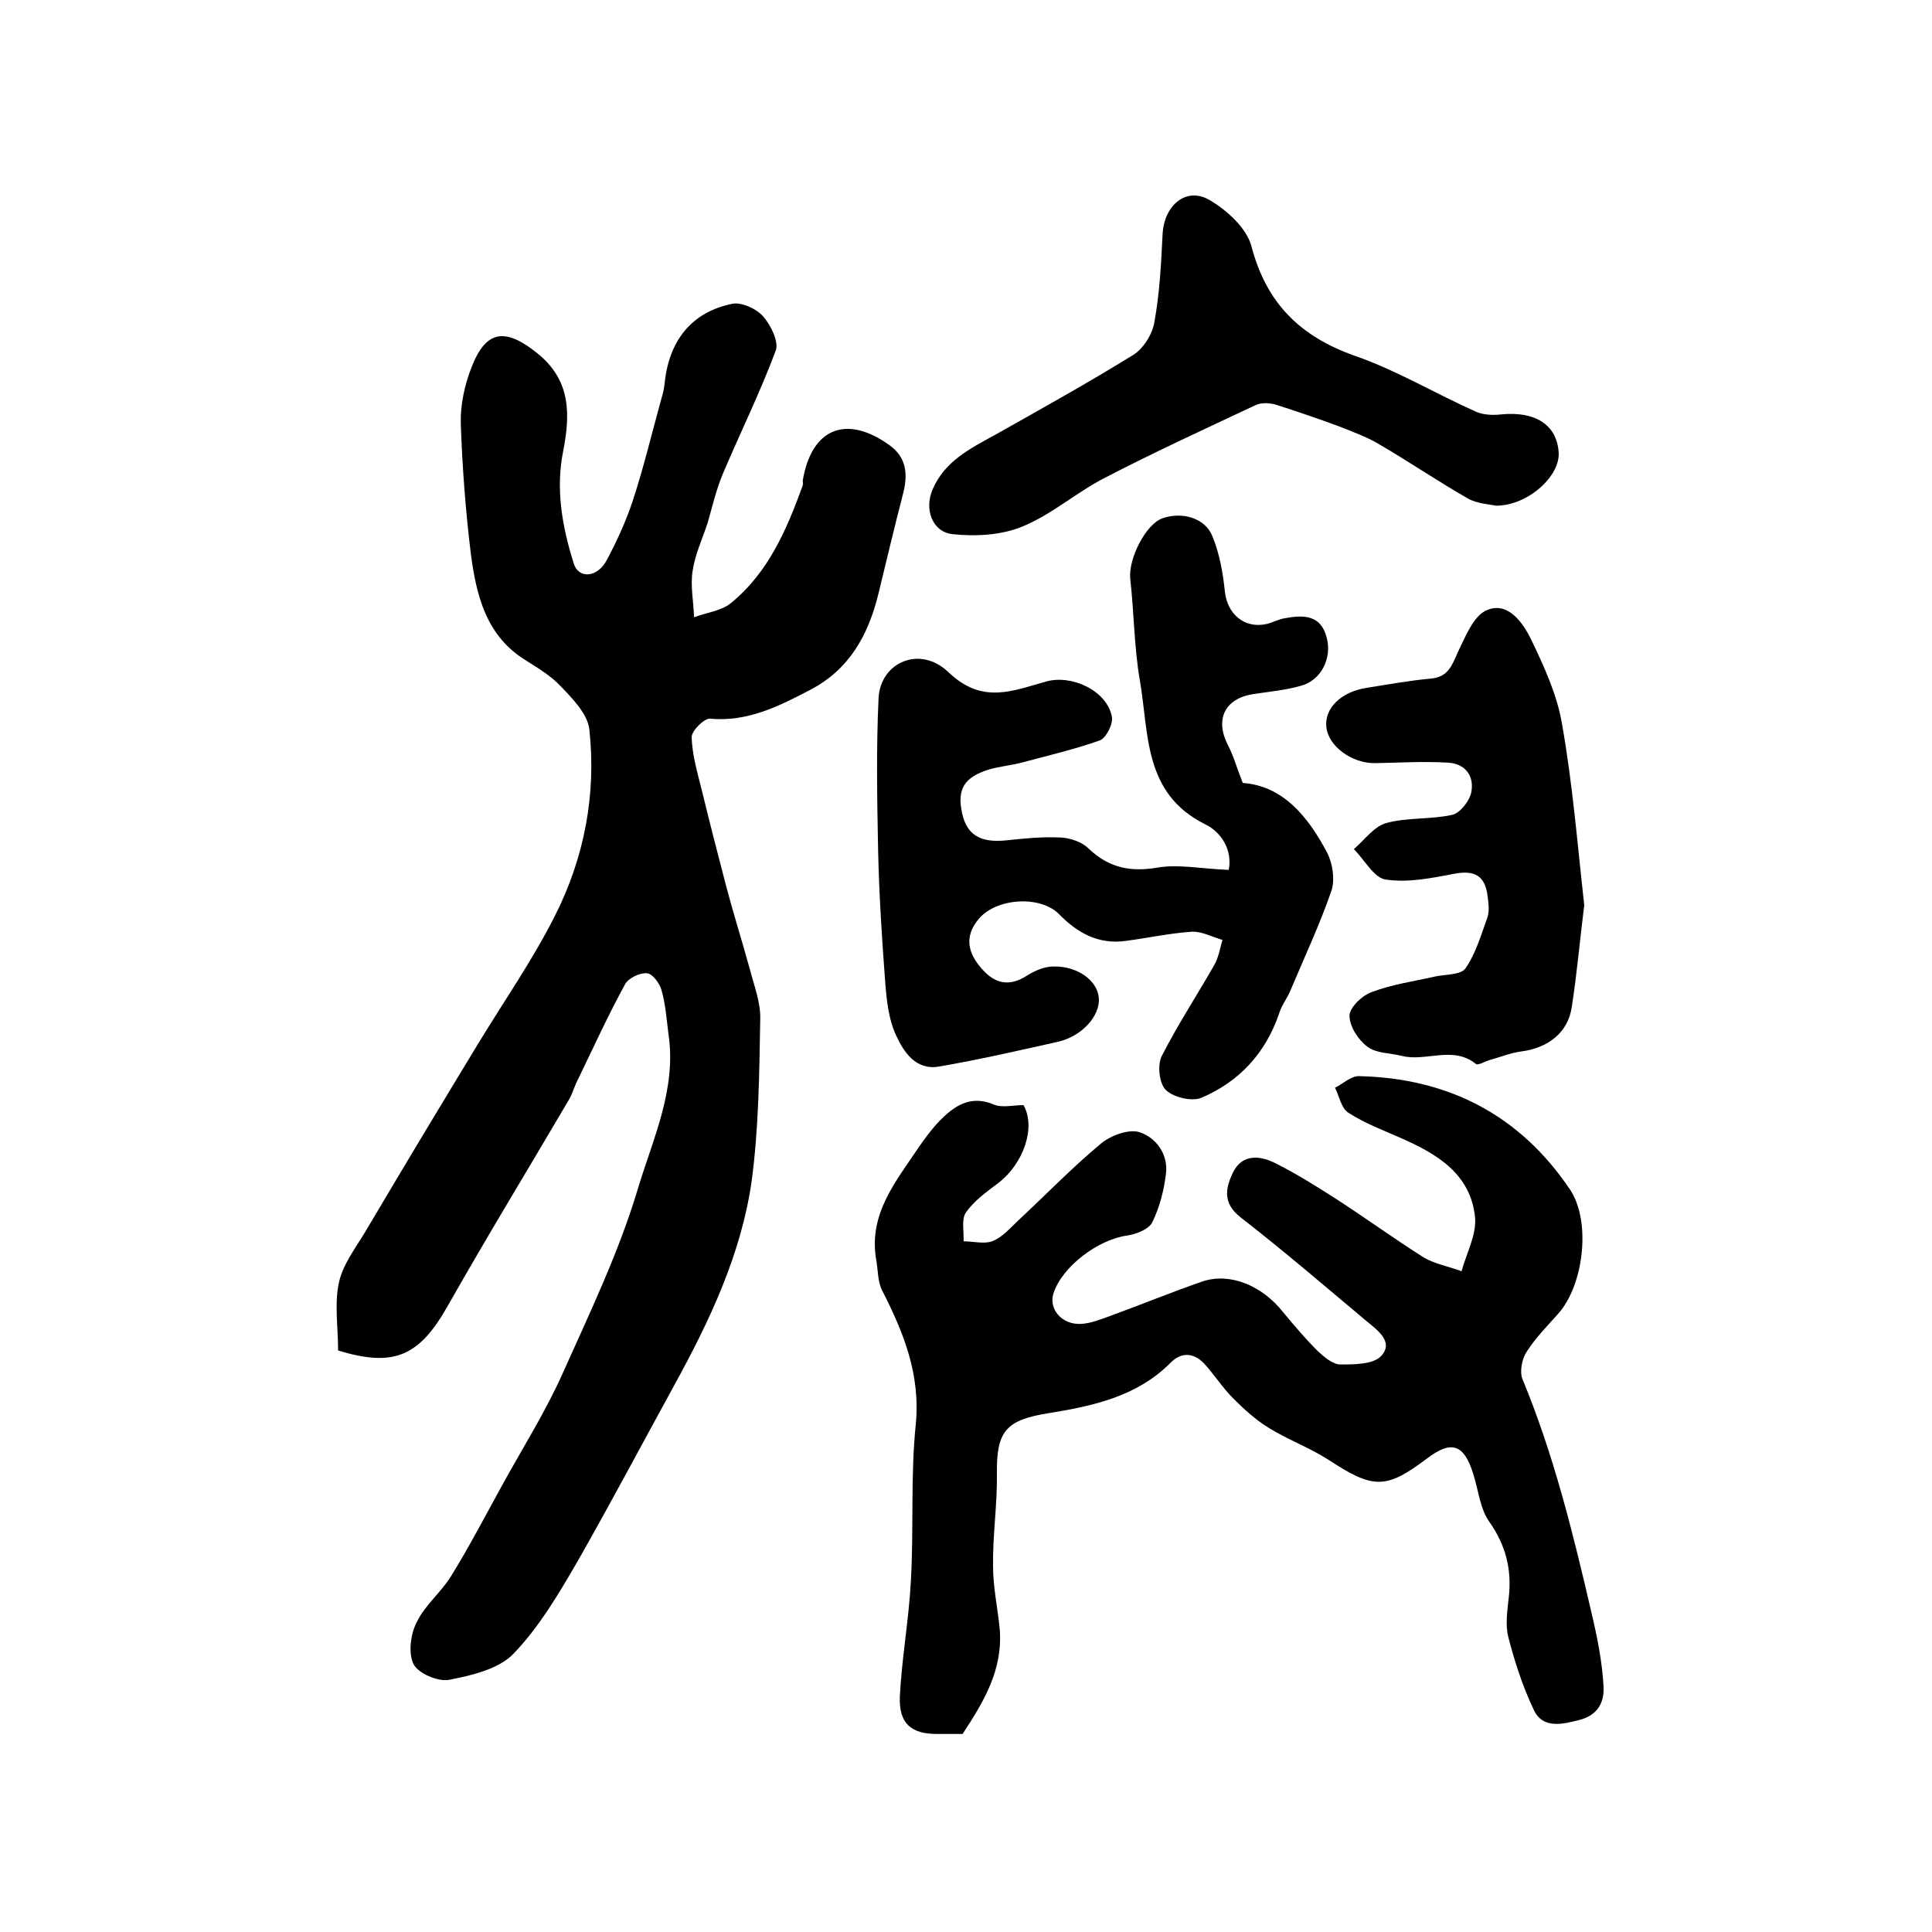 <?xml version="1.0" encoding="utf-8"?>
<!-- Generator: Adobe Illustrator 22.0.0, SVG Export Plug-In . SVG Version: 6.00 Build 0)  -->
<svg version="1.1" id="图层_1" xmlns="http://www.w3.org/2000/svg" xmlns:xlink="http://www.w3.org/1999/xlink" x="0px" y="0px"
	 viewBox="0 0 400 400" style="enable-background:new 0 0 400 400;" xml:space="preserve">
<style type="text/css">
	.st0{fill:#FFFFFF;}
</style>
<g>
	
	<path d="M70,279.6c0-5-0.8-9.8,0.2-14.2c0.9-3.9,3.7-7.4,5.8-11c7.5-12.7,15.1-25.3,22.8-38c5.4-8.9,11.4-17.5,16.1-26.8
		c6.1-12.1,8.6-25.2,7.1-38.7c-0.4-3.1-3.4-6.2-5.8-8.7c-2.2-2.4-5.2-4.1-8-5.9c-7.7-5.1-9.6-13.3-10.7-21.5
		c-1.1-9-1.8-18.1-2.1-27.2c-0.1-3.8,0.8-7.9,2.2-11.5c3-7.8,7-8.3,13.6-3c7,5.6,6.9,12.6,5.4,20.3c-1.6,7.9-0.2,15.7,2.2,23.3
		c1,3.2,4.9,2.9,6.8-0.7c2.1-3.9,4-8.1,5.4-12.3c2.3-7,4-14.2,6-21.4c0.3-1,0.5-1.9,0.6-2.9c0.9-8.9,5.6-14.8,14-16.5
		c1.9-0.4,5,1,6.4,2.6c1.6,1.8,3.3,5.3,2.6,7.1c-3.2,8.6-7.3,16.9-10.9,25.4c-1.4,3.3-2.2,6.8-3.2,10.3c-1.1,3.3-2.6,6.5-3.1,9.9
		c-0.5,3.1,0.2,6.4,0.3,9.6c2.6-1,5.7-1.3,7.7-3c7.7-6.3,11.5-15.2,14.8-24.3c0.1-0.3,0-0.7,0-1c1.8-10.8,9-13.8,18-7.3
		c3.6,2.6,3.8,6.2,2.7,10.3c-1.8,6.9-3.4,13.8-5.1,20.7c-2.1,8.4-6,15.4-14,19.6c-6.5,3.4-13,6.7-20.8,6c-1.2-0.1-3.8,2.5-3.8,3.8
		c0.1,3.7,1.2,7.4,2.1,11c1.6,6.6,3.3,13.2,5,19.7c1.5,5.7,3.3,11.4,4.9,17.2c0.9,3.5,2.3,7,2.2,10.5c-0.2,11.3-0.3,22.6-1.8,33.7
		c-2.2,15.1-8.7,28.8-16,42.1c-6.7,12.2-13.2,24.5-20.1,36.6c-3.9,6.7-7.9,13.5-13.2,19c-3.1,3.2-8.7,4.5-13.4,5.4
		c-2.3,0.4-6.4-1.4-7.3-3.3c-1.1-2.3-0.6-6.2,0.7-8.7c1.7-3.5,5.1-6.2,7.1-9.5c3.9-6.3,7.3-12.9,10.9-19.4
		c4.2-7.6,8.8-14.9,12.3-22.8c5.6-12.5,11.6-25,15.5-38.1c3.1-10.3,8-20.5,6.3-31.9c-0.4-3.1-0.6-6.3-1.5-9.3
		c-0.4-1.3-1.9-3.3-3-3.3c-1.5-0.1-3.8,1-4.5,2.3c-3.5,6.4-6.5,13-9.7,19.6c-0.7,1.3-1.1,2.8-1.8,4.1c-8.4,14.3-17,28.4-25.1,42.7
		C86.9,280.7,81.7,283.2,70,279.6z"/>
	<path d="M199.3,359c-1.7,0-3.5,0-5.3,0c-5.3,0-7.9-2.1-7.7-7.7c0.4-8.1,1.9-16.1,2.3-24.2c0.6-10.7-0.1-21.5,1-32.2
		c1-10.3-2.5-19-7-27.8c-0.9-1.8-0.8-4.2-1.2-6.3c-1.6-9.4,4-16.1,8.7-23.1c1.3-1.9,2.7-3.8,4.3-5.5c3.1-3.2,6.5-5.6,11.4-3.5
		c1.7,0.7,4,0.1,6.1,0.1c2.6,4.5,0.1,12.1-5.3,16.2c-2.4,1.8-4.9,3.6-6.6,6c-1,1.4-0.4,4-0.5,6c2,0,4.2,0.6,5.9,0
		c2.1-0.8,3.7-2.7,5.4-4.3c5.7-5.3,11.1-10.9,17.1-15.9c2-1.7,5.8-3.1,8-2.4c3.4,1.1,6,4.5,5.5,8.6c-0.4,3.4-1.3,6.9-2.8,10
		c-0.7,1.5-3.3,2.5-5.2,2.8c-6,0.8-13.5,6.4-15.3,12c-1,3.2,1.7,6.5,5.7,6.3c2.1-0.1,4.2-1,6.2-1.7c6.3-2.3,12.6-4.9,19-7.1
		c5.7-1.9,12.3,0.9,16.6,6.3c2.3,2.8,4.7,5.6,7.3,8.2c1.3,1.2,3.1,2.7,4.6,2.7c2.9,0,6.9,0,8.5-1.8c2.6-2.9-0.8-5.3-3.1-7.2
		c-8.6-7.2-17.2-14.6-26.1-21.5c-3.8-3-3-6.2-1.5-9.3c1.9-3.8,5.5-3.5,8.7-1.9c4.4,2.2,8.7,4.9,12.9,7.6c6,3.9,11.8,8.1,17.8,11.9
		c2.3,1.4,5.3,1.9,7.9,2.9c1-3.7,3.1-7.5,2.8-11.1c-0.9-9.1-7.9-13.2-15.4-16.5c-3.6-1.6-7.4-3-10.8-5.2c-1.5-0.9-1.9-3.4-2.8-5.2
		c1.6-0.8,3.3-2.4,4.9-2.4c18.5,0.4,33.3,8,43.7,23.4c4.5,6.6,2.9,19.9-2.4,25.8c-2.3,2.6-4.8,5.1-6.6,8c-0.9,1.4-1.4,4-0.8,5.5
		c6.5,15.7,10.5,32,14.3,48.4c1.2,5.1,2.2,10,2.5,15.3c0.2,4-1.9,6.1-5,6.9c-3.2,0.8-7.5,2-9.4-2c-2.3-4.8-4-10-5.3-15.1
		c-0.7-2.6-0.2-5.7,0.1-8.5c0.6-5.7-0.7-10.7-4.1-15.5c-1.9-2.7-2.2-6.5-3.3-9.9c-1.9-6.1-4.5-7-9.6-3.1c-8.5,6.4-11.1,6.3-20.4,0.2
		c-3.9-2.5-8.3-4.1-12.2-6.5c-2.8-1.7-5.2-3.9-7.5-6.2c-2.2-2.2-3.9-4.9-6-7.2c-2.2-2.3-4.8-2.4-7-0.1c-7,7-16.1,8.9-25.3,10.4
		c-8.7,1.4-10.7,3.7-10.6,12.4c0.1,6.4-0.9,12.9-0.8,19.3c0,4.4,1,8.8,1.4,13.2C207.6,345.9,203.6,352.4,199.3,359z"/>
	<path d="M254.4,180.1c0.8-4.2-1.6-7.9-5-9.5c-12.7-6.4-11.5-18.7-13.4-29.7c-1.2-6.9-1.2-14.1-2-21.1c-0.4-4.1,3.2-11.3,6.7-12.5
		c4-1.4,8.8-0.1,10.3,3.7c1.5,3.6,2.2,7.6,2.6,11.5c0.5,4.6,4,7.7,8.6,6.7c1.3-0.3,2.5-1,3.8-1.2c3.8-0.7,7.5-0.8,8.7,4.1
		c1.1,4.2-1.2,8.8-5.4,9.9c-3.2,0.9-6.5,1.2-9.8,1.7c-5.9,0.9-8,5.2-5.3,10.5c1.2,2.3,1.9,4.9,3.1,7.9c8.3,0.6,13.5,6.9,17.5,14.5
		c1.1,2.2,1.6,5.4,0.9,7.7c-2.4,7-5.6,13.8-8.5,20.7c-0.7,1.7-1.9,3.2-2.4,4.9c-2.8,8.2-8.3,14.1-16.1,17.4c-2,0.8-5.7-0.1-7.3-1.6
		c-1.4-1.3-1.8-5.2-0.9-7c3.3-6.5,7.3-12.6,10.9-18.9c0.9-1.6,1.2-3.5,1.7-5.2c-2.1-0.6-4.3-1.8-6.3-1.7c-4.6,0.3-9.1,1.3-13.7,1.9
		c-5.6,0.8-10-1.6-13.8-5.5c-3.9-4-13.1-3.4-16.7,1c-3.1,3.7-2.1,7.2,0.7,10.3c2.6,3,5.6,3.8,9.3,1.4c1.6-1,3.6-1.9,5.5-1.9
		c5-0.1,9.1,2.9,9.4,6.5c0.3,3.8-3.6,8-8.5,9.1c-8.1,1.8-16.3,3.7-24.5,5.1c-4.9,0.9-7.4-3-9-6.5c-1.5-3.2-1.9-7-2.2-10.6
		c-0.7-9.2-1.3-18.5-1.5-27.8c-0.2-10.5-0.4-21,0.1-31.4c0.4-7.4,8.6-11,14.5-5.3c7,6.7,13.3,3.8,20.2,1.9
		c5.3-1.5,12.6,1.9,13.6,7.3c0.3,1.5-1.2,4.4-2.5,4.9c-5.4,1.9-11,3.2-16.6,4.7c-2.1,0.5-4.2,0.7-6.3,1.3c-5.2,1.6-6.7,4.1-5.6,9.1
		c1,4.5,3.8,6.1,9,5.6c3.8-0.4,7.6-0.8,11.4-0.6c2,0.1,4.4,0.9,5.8,2.3c4.2,4,8.7,4.9,14.4,3.9C244.2,178.9,248.9,179.9,254.4,180.1
		z"/>
	<path d="M309.7,104.7c-1.3-0.3-3.9-0.4-5.8-1.5c-6.3-3.6-12.3-7.7-18.5-11.3c-2.5-1.5-5.4-2.5-8.1-3.6c-4.3-1.6-8.7-3.1-13.1-4.5
		c-1.3-0.4-3.1-0.5-4.3,0.1c-10.4,4.9-20.9,9.7-31.1,15c-5.9,3-11,7.6-17.1,10.1c-4.3,1.8-9.6,2.1-14.4,1.6c-4.3-0.4-6-5.2-4.2-9.3
		c2.5-5.8,7.7-8.4,12.8-11.2c9.6-5.4,19.3-10.8,28.7-16.6c2.1-1.3,4-4.3,4.4-6.8c1.1-6,1.4-12.1,1.7-18.2c0.3-6,4.9-9.9,9.7-7.1
		c3.6,2.1,7.7,5.8,8.7,9.6c3.1,11.8,10.1,18.7,21.5,22.7c8.6,3,16.6,7.8,24.9,11.5c1.5,0.7,3.5,0.8,5.3,0.6c7-0.7,11.5,2.1,11.9,7.8
		C323.1,98.5,316.4,104.7,309.7,104.7z"/>
	<path d="M328,187.4c-0.9,7.1-1.5,14.2-2.6,21.2c-0.8,5.2-4.9,8.4-10.5,9.1c-2.2,0.3-4.4,1.2-6.6,1.8c-0.9,0.3-2.3,1.1-2.7,0.8
		c-4.8-3.9-10.4-0.4-15.4-1.7c-2.4-0.6-5.3-0.5-7.1-1.9c-1.9-1.4-3.7-4.2-3.7-6.4c0-1.7,2.6-4.2,4.6-4.9c4.2-1.6,8.6-2.2,13-3.2
		c2.2-0.5,5.4-0.3,6.4-1.7c2.1-3,3.2-6.8,4.5-10.4c0.5-1.3,0.3-3,0.1-4.5c-0.5-4.3-2.7-5.5-6.9-4.7c-4.7,0.9-9.6,1.9-14.2,1.2
		c-2.4-0.3-4.4-4.1-6.6-6.3c2.2-1.9,4.2-4.7,6.7-5.4c4.4-1.2,9.2-0.7,13.7-1.7c1.6-0.4,3.5-2.8,3.9-4.6c0.7-3.4-1.2-6-4.8-6.2
		c-5-0.3-10,0-15,0.1c-4.9,0.1-9.8-3.5-10.2-7.5c-0.4-3.9,3.1-7.3,8.4-8.1c4.4-0.7,8.8-1.5,13.2-1.9c3.6-0.3,4.4-2.7,5.6-5.4
		c1.6-3.3,3.3-7.7,6.1-8.8c4.3-1.8,7.4,2.6,9.1,6.1c2.7,5.6,5.4,11.5,6.4,17.5C325.6,162.3,326.6,174.9,328,187.4z"/>
</g>
</svg>
